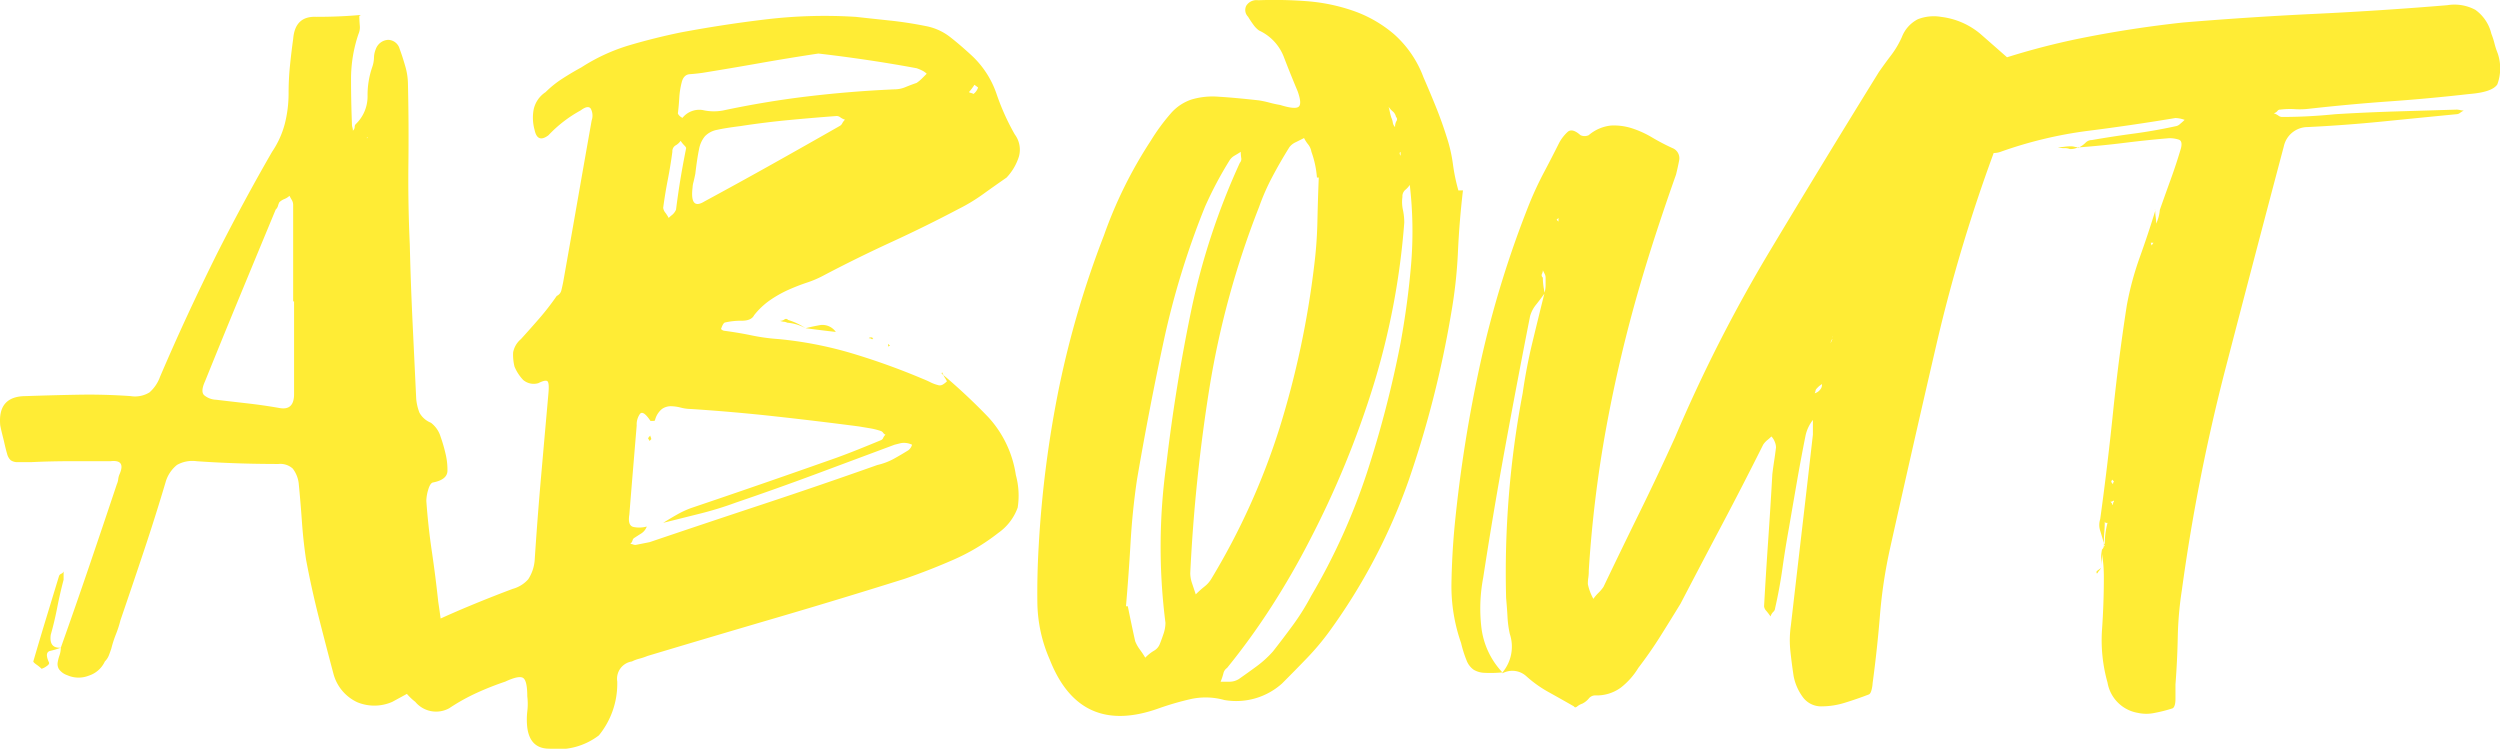 <svg xmlns="http://www.w3.org/2000/svg" width="144.301" height="43.216" viewBox="0 0 144.301 43.216">
  <path id="パス_117995" data-name="パス 117995" d="M25.44-5.83q.106.689.186,1.352t.185,1.351a1.445,1.445,0,0,1-.689,1.749q-.583.371-1.166.689L22.79-.053a2.574,2.574,0,0,1-2.014.027A2.517,2.517,0,0,1,19.4-1.643q-.424-1.59-.848-3.26t-.742-3.366q-.159-1.06-.239-2.2t-.185-2.2a1.728,1.728,0,0,0-.345-.848,1.066,1.066,0,0,0-.821-.265q-2.438,0-4.717-.159a1.81,1.81,0,0,0-1.139.212A1.961,1.961,0,0,0,9.7-12.72q-.583,1.961-1.246,3.948T7.1-4.77a6.367,6.367,0,0,1-.265.821,6.367,6.367,0,0,0-.265.822q-.053.159-.133.371a1.03,1.03,0,0,1-.239.371,1.536,1.536,0,0,1-.927.821A1.6,1.6,0,0,1,4.028-1.59a.975.975,0,0,1-.477-.345.571.571,0,0,1-.08-.371,2.468,2.468,0,0,1,.106-.424,1.427,1.427,0,0,0,.079-.45Q4.505-5.565,5.3-7.9t1.59-4.717a.975.975,0,0,0,.08-.291.975.975,0,0,1,.079-.292q.371-.848-.53-.742H4.187q-1.113,0-2.226.053H1.192a.679.679,0,0,1-.424-.106.735.735,0,0,1-.212-.371q-.08-.265-.185-.742l-.106-.424q-.053-.212-.106-.477Q0-17.7,1.643-17.7q1.537-.053,3.021-.08t3.021.08a1.594,1.594,0,0,0,1.086-.212,2.165,2.165,0,0,0,.61-.9Q10.176-20.67,11-22.445t1.722-3.578q1.537-3.021,3.127-5.777a5.251,5.251,0,0,0,.742-1.643,7.184,7.184,0,0,0,.212-1.749q0-.8.08-1.59t.185-1.537q.106-1.325,1.325-1.272.689,0,1.325-.027t1.219-.08h0v.053a.047.047,0,0,1-.053-.053q0,.265.026.583a.991.991,0,0,1-.079.53,8.081,8.081,0,0,0-.424,2.57q0,1.3.053,2.624a.587.587,0,0,0,.027.185.587.587,0,0,1,.026.186.305.305,0,0,0,.106-.212.216.216,0,0,1,.053-.159,2.213,2.213,0,0,0,.689-1.617,4.941,4.941,0,0,1,.265-1.669,1.8,1.8,0,0,0,.106-.556,1.357,1.357,0,0,1,.106-.5.8.8,0,0,1,.715-.53.706.706,0,0,1,.662.53q.159.424.318.98a3.778,3.778,0,0,1,.159,1.034q.053,2.332.026,4.611t.08,4.664q.053,2.226.159,4.452l.212,4.452a2.928,2.928,0,0,0,.186.795,1.3,1.3,0,0,0,.663.583,1.582,1.582,0,0,1,.556.8,8.914,8.914,0,0,1,.292,1.007,3.941,3.941,0,0,1,.106.954q0,.53-.848.689-.159.053-.265.424a2.375,2.375,0,0,0-.106.636q.106,1.484.318,2.915T25.44-5.83ZM16.271-17.013q.848.159.848-.8v-5.353h-.053v-5.565a.556.556,0,0,0-.08-.292q-.079-.133-.132-.238a.921.921,0,0,1-.292.185.921.921,0,0,0-.292.185,1.036,1.036,0,0,0-.08.212.469.469,0,0,1-.132.212Q15-25.917,13.992-23.479T11.978-18.55q-.265.583-.053.795a1.132,1.132,0,0,0,.689.265q.9.106,1.828.212T16.271-17.013Zm5.088-15.635-.053.053h.053ZM3.074-3.922q-.106.795.583.742a4.179,4.179,0,0,1-.609.185q-.345.079-.079.662.053.106-.159.238a.826.826,0,0,1-.265.133A2.356,2.356,0,0,0,2.253-2.2q-.185-.133-.185-.186.371-1.272.742-2.491l.742-2.438a.241.241,0,0,1,.132-.133.241.241,0,0,0,.132-.133V-7.1q-.212.8-.371,1.617T3.074-3.922Zm51.516-15a34.109,34.109,0,0,1,2.6,2.438,6.3,6.3,0,0,1,1.59,3.339,4.474,4.474,0,0,1,.106,1.881A3.044,3.044,0,0,1,57.77-9.805a11.979,11.979,0,0,1-2.624,1.564q-1.4.61-2.783,1.086-3.71,1.166-7.42,2.253t-7.42,2.2a3.758,3.758,0,0,1-.477.159,2.071,2.071,0,0,0-.424.159,1.011,1.011,0,0,0-.848,1.166v.159a4.721,4.721,0,0,1-1.06,2.941,3.89,3.89,0,0,1-2.862.769q-1.113,0-1.272-1.219a4.07,4.07,0,0,1,0-.928,3.62,3.62,0,0,0,0-.875q0-.9-.239-1.06t-1.034.212a16.97,16.97,0,0,0-1.616.636,11.3,11.3,0,0,0-1.617.9,1.566,1.566,0,0,1-1.961-.371A3.183,3.183,0,0,1,22.87-2.491Q23-3.551,24.7-4.452q1.219-.583,2.491-1.113t2.544-1.007a1.837,1.837,0,0,0,.9-.556,2.352,2.352,0,0,0,.371-1.087q.159-2.438.371-4.849t.424-4.8q.053-.583-.053-.689t-.53.106a.935.935,0,0,1-.875-.185,2.522,2.522,0,0,1-.5-.769,2.852,2.852,0,0,1-.08-.821,1.32,1.32,0,0,1,.451-.768q.53-.583,1.06-1.193a14.911,14.911,0,0,0,1.007-1.3.474.474,0,0,0,.265-.318q.053-.212.106-.477.424-2.385.822-4.664t.821-4.664a.851.851,0,0,0-.053-.689q-.159-.212-.583.106A7.429,7.429,0,0,0,31.8-32.754q-.636.477-.8-.318a2.606,2.606,0,0,1-.053-1.166,1.6,1.6,0,0,1,.689-1.007,5.859,5.859,0,0,1,.954-.768q.53-.344,1.113-.662a10.78,10.78,0,0,1,2.756-1.272q1.431-.424,2.968-.742,2.544-.477,5.035-.768a28.641,28.641,0,0,1,5.088-.132q.954.106,1.961.212t2.067.318a3.264,3.264,0,0,1,1.378.61q.583.451,1.272,1.087a5.4,5.4,0,0,1,1.431,2.2,13.528,13.528,0,0,0,1.06,2.359,1.47,1.47,0,0,1,.239,1.272,3.118,3.118,0,0,1-.715,1.219q-.689.477-1.352.954a10.225,10.225,0,0,1-1.4.848q-1.908,1.007-3.869,1.908T47.753-24.7a6.084,6.084,0,0,1-1.034.45,11.534,11.534,0,0,0-1.086.424,6.7,6.7,0,0,0-1.033.583,4.308,4.308,0,0,0-.928.875q-.159.318-.715.318a4.065,4.065,0,0,0-.981.106q-.106.053-.212.371a.305.305,0,0,0,.212.106q.8.106,1.564.265a11.475,11.475,0,0,0,1.563.212,22.227,22.227,0,0,1,4.213.821,39.794,39.794,0,0,1,4.055,1.458q.265.106.477.212a2.071,2.071,0,0,0,.424.159.335.335,0,0,0,.292-.027,1.232,1.232,0,0,0,.238-.185,1.732,1.732,0,0,0-.106-.186A1.732,1.732,0,0,1,54.59-18.921Zm1.8-16.748a3.157,3.157,0,0,1-.318.424.465.465,0,0,0,.132.053.465.465,0,0,1,.132.053.775.775,0,0,0,.265-.371ZM48.6-33.284a.347.347,0,0,0,.159-.159.83.83,0,0,1,.159-.212.929.929,0,0,1-.265-.132.352.352,0,0,0-.212-.08q-1.431.106-2.809.238t-2.756.345q-.848.106-1.325.212a1.317,1.317,0,0,0-.715.371,1.636,1.636,0,0,0-.345.768q-.106.5-.212,1.4-.053.265-.106.477a1.45,1.45,0,0,0-.053.318q-.159,1.325.689.8,1.961-1.06,3.9-2.146T48.6-33.284Zm-9.116-2.491a4.747,4.747,0,0,0-.132.875q-.026.451-.079.875,0,.053.106.159a.617.617,0,0,0,.159.106,1.243,1.243,0,0,1,1.166-.451,2.882,2.882,0,0,0,1.166.027q2.491-.53,4.955-.822t4.955-.4a1.642,1.642,0,0,0,.636-.132q.318-.132.636-.239a2.106,2.106,0,0,0,.318-.265l.265-.265a1.009,1.009,0,0,0-.265-.185,2.429,2.429,0,0,0-.318-.133q-1.431-.265-2.862-.477t-2.809-.371q-1.749.265-3.392.556t-3.286.557q-.371.053-.742.079T39.485-35.775Zm-.53,3.975q-.106.8-.265,1.616t-.265,1.617a.573.573,0,0,0,.133.291,2.389,2.389,0,0,1,.185.292,1.99,1.99,0,0,1,.212-.185.825.825,0,0,0,.212-.292q.106-.848.239-1.669t.344-1.881q0-.053-.106-.159a1.737,1.737,0,0,1-.212-.265.848.848,0,0,1-.291.265A.391.391,0,0,0,38.955-31.8ZM52.576-14.575a.6.6,0,0,0,.212-.318A1.052,1.052,0,0,0,52.311-15a.871.871,0,0,0-.212.026l-.318.08-4.558,1.7q-2.279.848-4.611,1.643a20.018,20.018,0,0,1-2.067.636l-2.12.53q.424-.265.8-.477a5.471,5.471,0,0,1,.795-.371q4.081-1.378,8.427-2.915.583-.212,1.245-.477t1.3-.53a.241.241,0,0,0,.132-.132.522.522,0,0,1,.132-.185.287.287,0,0,1-.132-.106.287.287,0,0,0-.132-.106,4.185,4.185,0,0,0-.636-.159l-.636-.106q-2.438-.318-4.849-.583t-4.85-.424a2.419,2.419,0,0,1-.583-.08,2.419,2.419,0,0,0-.583-.08.893.893,0,0,0-.5.159,1.2,1.2,0,0,0-.4.636q0,.053-.106.053h-.159q-.424-.636-.609-.4a1.055,1.055,0,0,0-.186.663l-.212,2.544q-.106,1.272-.212,2.6-.106.636.238.715a1.637,1.637,0,0,0,.769-.026.8.8,0,0,1-.318.4q-.212.132-.371.238a.237.237,0,0,0-.132.159.469.469,0,0,1-.133.212.369.369,0,0,1,.159.026.369.369,0,0,0,.159.026l.8-.159q3.286-1.113,6.572-2.2t6.572-2.253a3.684,3.684,0,0,0,.927-.345Q52.152-14.31,52.576-14.575Zm1.961-4.5a.108.108,0,0,0,.027.08.108.108,0,0,1,.027.08l-.106-.106Zm-9.381-2.968a.429.429,0,0,0,.265-.079.147.147,0,0,1,.212.026,3.752,3.752,0,0,1,1.007.477,2.651,2.651,0,0,0-1.06-.318.427.427,0,0,0-.186-.053A.841.841,0,0,1,45.156-22.048Zm1.484.424q.424-.106.875-.185a.947.947,0,0,1,.874.4q-.477-.053-.9-.106Zm1.749.212h0Zm2.12.424a.108.108,0,0,1-.08-.027.21.21,0,0,0-.132-.027q0-.053.159-.053l.106.053A.047.047,0,0,0,50.509-20.988Zm.9.424v-.159l.106.106Zm2.067.689-.106.053Zm1.007.848.053-.053ZM37.736-15.211l-.106.106a.153.153,0,0,0-.053-.106q-.053-.053.053-.159l.053-.053a.235.235,0,0,0,.027.106A.235.235,0,0,1,37.736-15.211ZM84.588-29.574q-.212,1.8-.291,3.578a27.7,27.7,0,0,1-.4,3.577,59.728,59.728,0,0,1-2.438,9.567A34,34,0,0,1,76.85-4.081a14.756,14.756,0,0,1-1.272,1.51q-.689.715-1.431,1.458a3.963,3.963,0,0,1-3.339.954,4,4,0,0,0-1.934-.053,16.61,16.61,0,0,0-1.829.53q-4.558,1.643-6.307-2.809a8.408,8.408,0,0,1-.715-3.233Q60-7.367,60.1-9.063a63.585,63.585,0,0,1,1.166-9.09,55.026,55.026,0,0,1,2.6-8.824,25.36,25.36,0,0,1,2.7-5.459,11.66,11.66,0,0,1,1.166-1.59,2.732,2.732,0,0,1,1.192-.795,4.308,4.308,0,0,1,1.563-.159q.9.053,2.332.212a6.175,6.175,0,0,1,.61.132,6.172,6.172,0,0,0,.609.132q.848.265,1.06.106t-.053-.9q-.424-1.007-.8-1.987A2.771,2.771,0,0,0,72.822-38.8a1.349,1.349,0,0,1-.318-.318,5.585,5.585,0,0,1-.318-.477.548.548,0,0,1-.106-.636.694.694,0,0,1,.689-.318,24.456,24.456,0,0,1,2.783.053,10.658,10.658,0,0,1,2.7.556,7.316,7.316,0,0,1,2.358,1.352,6.225,6.225,0,0,1,1.7,2.491q.371.848.715,1.7t.61,1.7a8.627,8.627,0,0,1,.371,1.59,10.767,10.767,0,0,0,.318,1.537Zm-3.6-2.226-.053.053a.21.21,0,0,0,.027.132.108.108,0,0,1,.026.079Zm-.318-1.431a.663.663,0,0,1,.079-.345.177.177,0,0,0-.026-.238.568.568,0,0,0-.186-.318,1.158,1.158,0,0,1-.239-.265q.053.212.08.345a2.449,2.449,0,0,0,.079.291.942.942,0,0,1,.079.265A.475.475,0,0,0,80.666-33.231Zm-.371-1.325v.053ZM67.416-4.611a34.609,34.609,0,0,1,.053-9.169q.53-4.5,1.431-8.851a40.225,40.225,0,0,1,2.809-8.533.324.324,0,0,0,.079-.292,2.447,2.447,0,0,1-.026-.344q-.159.106-.344.212a.848.848,0,0,0-.292.265,21.787,21.787,0,0,0-1.431,2.7,47.379,47.379,0,0,0-2.385,7.765q-.848,3.949-1.537,7.976-.265,1.8-.371,3.63t-.265,3.683h.106q.106.53.212,1.034t.212.98a2.074,2.074,0,0,0,.265.477,5.583,5.583,0,0,1,.318.477,2.345,2.345,0,0,1,.5-.4.763.763,0,0,0,.344-.4q.106-.265.212-.583A2,2,0,0,0,67.416-4.611Zm1.431-2.862a1.857,1.857,0,0,0,.106.583l.212.636a5.478,5.478,0,0,1,.5-.45,1.622,1.622,0,0,0,.4-.451A40.25,40.25,0,0,0,74.015-15.9,52.4,52.4,0,0,0,76-25.228a24.632,24.632,0,0,0,.186-2.544q.027-1.272.079-2.544h-.106a5.581,5.581,0,0,0-.318-1.484.939.939,0,0,0-.186-.424,1.913,1.913,0,0,1-.239-.371l-.477.239a.938.938,0,0,0-.371.291q-.53.848-.98,1.7a12.812,12.812,0,0,0-.769,1.749A50.447,50.447,0,0,0,69.96-18.205,97.251,97.251,0,0,0,68.847-7.473Zm7,1.272a36.419,36.419,0,0,0,3.206-7.1,62.654,62.654,0,0,0,1.935-7.473q.424-2.332.609-4.558a23.216,23.216,0,0,0-.079-4.558,1.367,1.367,0,0,1-.265.292.488.488,0,0,0-.159.4,2.1,2.1,0,0,0,.027.742,3.532,3.532,0,0,1,.079.742,42.939,42.939,0,0,1-1.775,9.381,54.056,54.056,0,0,1-3.684,8.957q-1.007,1.961-2.2,3.816a39.491,39.491,0,0,1-2.57,3.551.515.515,0,0,0-.212.318,3.758,3.758,0,0,1-.159.477h.53a1.023,1.023,0,0,0,.53-.159q.53-.371,1.034-.742a6,6,0,0,0,.927-.848q.583-.742,1.166-1.537A13.71,13.71,0,0,0,75.843-6.2Zm40.386-30.846a1.415,1.415,0,0,1,.186.636,2.412,2.412,0,0,1-.026.636q-.212.9-.477,1.8l-.53,1.8a92.414,92.414,0,0,0-3.471,11.5q-1.352,5.83-2.676,11.766a28.39,28.39,0,0,0-.583,3.869q-.159,1.961-.424,3.922a1.814,1.814,0,0,1-.053.345q-.053.239-.159.292-.689.265-1.378.477a4.5,4.5,0,0,1-1.325.212,1.309,1.309,0,0,1-1.087-.5,2.987,2.987,0,0,1-.556-1.245q-.106-.689-.186-1.431a5.962,5.962,0,0,1,.026-1.484q.318-2.756.636-5.485t.636-5.538v-.848a2.237,2.237,0,0,0-.424.9q-.265,1.325-.5,2.677T103.4-10.07q-.212,1.166-.371,2.305t-.424,2.306a.305.305,0,0,1-.106.212.665.665,0,0,0-.159.265A3.727,3.727,0,0,0,102.1-5.3a.461.461,0,0,1-.132-.265q.106-1.908.238-3.816t.239-3.816q.053-.424.106-.769t.106-.769a.88.88,0,0,0-.079-.344.921.921,0,0,0-.186-.292,2.893,2.893,0,0,1-.238.212,1.158,1.158,0,0,0-.239.265q-1.166,2.332-2.358,4.584T97.149-5.724q-.583.954-1.166,1.882T94.711-2.014A4.205,4.205,0,0,1,93.7-.874a2.356,2.356,0,0,1-1.484.45.477.477,0,0,0-.371.186,1.18,1.18,0,0,1-.371.291.938.938,0,0,0-.291.159q-.132.106-.186,0-.742-.424-1.458-.822a6.911,6.911,0,0,1-1.3-.927A1.2,1.2,0,0,0,86.867-1.7v-.053a7.2,7.2,0,0,1-1.034.026,1.29,1.29,0,0,1-.636-.185,1.165,1.165,0,0,1-.4-.53,6.9,6.9,0,0,1-.318-1.007,9.9,9.9,0,0,1-.556-3.392q.026-1.7.186-3.392a80.377,80.377,0,0,1,1.51-9.487,59.054,59.054,0,0,1,2.836-9.169q.371-.9.821-1.749t.875-1.7a2.437,2.437,0,0,1,.477-.609q.265-.239.742.186a.562.562,0,0,0,.477,0,2.346,2.346,0,0,1,1.3-.557,3.414,3.414,0,0,1,1.192.159,5.681,5.681,0,0,1,1.166.53,12.293,12.293,0,0,0,1.166.61.63.63,0,0,1,.4.689q-.08.424-.186.848-.583,1.643-1.113,3.26t-1.007,3.259a82.4,82.4,0,0,0-1.908,8.083,70.468,70.468,0,0,0-1.007,8.241,2.692,2.692,0,0,1-.027.424,2.283,2.283,0,0,0-.026.371,3.019,3.019,0,0,0,.318.848,2.328,2.328,0,0,1,.291-.345,2.328,2.328,0,0,0,.292-.345Q93.757-8.9,94.79-11t2.04-4.32A87.053,87.053,0,0,1,102.316-26.1q3.1-5.167,6.281-10.308.371-.53.715-.98a5.313,5.313,0,0,0,.609-1.034,1.936,1.936,0,0,1,.927-1.033,2.551,2.551,0,0,1,1.352-.132,4.322,4.322,0,0,1,2.253.98Q115.328-37.842,116.229-37.047ZM89.305-23.691a1.742,1.742,0,0,0,.053-.424v-.424a.47.47,0,0,0-.053-.212l-.106-.212a.47.47,0,0,1-.053.212.173.173,0,0,0,.053.212,3.416,3.416,0,0,0,.026.424q.027.212.08.477-.265.371-.5.663a1.827,1.827,0,0,0-.344.663q-.742,3.763-1.431,7.526T85.754-7.208a9.487,9.487,0,0,0-.106,2.836,4.568,4.568,0,0,0,1.219,2.623,2.315,2.315,0,0,0,.424-2.226,5.954,5.954,0,0,1-.132-.98q-.027-.5-.08-1.086a55.42,55.42,0,0,1,.954-11.819q.212-1.484.557-2.915T89.305-23.691Zm.795-4.081v-.212l-.106.106Zm14.787,9.911.053.106Zm.318-.212a.432.432,0,0,0,.106-.318,1.137,1.137,0,0,0-.265.212q-.106.106-.106.159a.407.407,0,0,1-.053.159A.6.6,0,0,0,105.205-18.073Zm.106-1.8.053.106Zm.371-.689a1.828,1.828,0,0,0,.265-.53.047.047,0,0,0-.053-.053q.053,0,.053.106a.462.462,0,0,0-.132.239A.462.462,0,0,1,105.682-20.564Zm15.9,11.342.053.106-.053.053v-.106Zm22.737-28.249a2.684,2.684,0,0,1-.027,1.776q-.291.45-1.617.556-2.332.265-4.585.424t-4.637.424a4.539,4.539,0,0,1-.848.027,4.539,4.539,0,0,0-.848.026.178.178,0,0,0-.159.08.4.4,0,0,1-.212.132.929.929,0,0,1,.265.132.352.352,0,0,0,.212.08q1.484,0,3.074-.159,1.749-.106,3.471-.159l3.524-.106a.871.871,0,0,1,.212.027.871.871,0,0,0,.212.027,1.392,1.392,0,0,0-.212.132.352.352,0,0,1-.212.079q-2.173.212-4.293.424t-4.293.318a1.411,1.411,0,0,0-1.378,1.113q-1.7,6.413-3.339,12.72a110.673,110.673,0,0,0-2.544,12.879,20.59,20.59,0,0,0-.239,2.729q-.026,1.352-.132,2.73v.821q0,.451-.159.556a8.009,8.009,0,0,1-1.034.265,2.284,2.284,0,0,1-.98,0,2.139,2.139,0,0,1-1.749-1.749,9.016,9.016,0,0,1-.318-3.048q.106-1.51.106-2.995,0-.424-.027-.742t-.079-.636a2.283,2.283,0,0,1-.026.371,2.282,2.282,0,0,0-.027.371v-.5a2.57,2.57,0,0,1,.053-.5.305.305,0,0,0,.106-.212.047.047,0,0,1,.053.053v-.106a4.823,4.823,0,0,1,.159-1.272h-.053a.094.094,0,0,1-.106-.106q0,.318-.026.636t-.026.636q-.106-.371-.212-.715a1.061,1.061,0,0,1,0-.663q.424-3.074.742-6.174t.795-6.174a17.564,17.564,0,0,1,.742-2.756q.477-1.325.9-2.7a2.283,2.283,0,0,0,.026.371,2.283,2.283,0,0,1,.026.371,2.365,2.365,0,0,0,.212-.8h-.265v.053a.047.047,0,0,0-.053-.053h.318q.318-.9.636-1.776t.583-1.775q.106-.424-.132-.5a1.762,1.762,0,0,0-.556-.08q-1.272.106-2.544.265t-2.65.265a1.415,1.415,0,0,0,.371-.265.508.508,0,0,1,.371-.159q1.219-.212,2.411-.371t2.411-.424a.461.461,0,0,0,.265-.132q.159-.132.265-.238a1.744,1.744,0,0,0-.53-.106q-2.544.424-5.062.742a24.24,24.24,0,0,0-5.061,1.219,1.2,1.2,0,0,1-1.484-.689,8.828,8.828,0,0,0-.371-.848,4.143,4.143,0,0,1-.318-.848,2.344,2.344,0,0,1,0-1.723,2.691,2.691,0,0,1,1.431-.98,41.874,41.874,0,0,1,5.565-1.51q2.809-.557,5.724-.875,3.816-.318,7.632-.5t7.632-.5a2.553,2.553,0,0,1,1.617.265,2.359,2.359,0,0,1,.928,1.378,4.528,4.528,0,0,1,.186.583A4.528,4.528,0,0,0,144.319-37.471ZM122.112-11.448a.21.21,0,0,1,.026-.133.108.108,0,0,0,.027-.079.108.108,0,0,0-.08.026.21.21,0,0,1-.132.027q.159.159.106.159Q122.059-11.4,122.112-11.448Zm0-1.166a.216.216,0,0,1,.053-.159l-.106-.106-.053.106Q122.006-12.72,122.112-12.614Zm2.332-13.939h-.159l.053.159Zm-5.512-5.512a3.04,3.04,0,0,0,.371-.026,3.04,3.04,0,0,1,.371-.027.871.871,0,0,1,.212.027.871.871,0,0,0,.212.026,1.036,1.036,0,0,1-.212.08,1.115,1.115,0,0,1-.265.027.738.738,0,0,0-.318-.053A1.174,1.174,0,0,1,118.932-32.065Zm1.219,0-.053.053v-.053Zm1.007,24.486a.868.868,0,0,1,.132-.106.868.868,0,0,0,.132-.106v0a.617.617,0,0,1-.106.159.617.617,0,0,0-.106.159h-.053Z" transform="translate(-0.145 40.563)" fill="#ffec35"/>
</svg>
